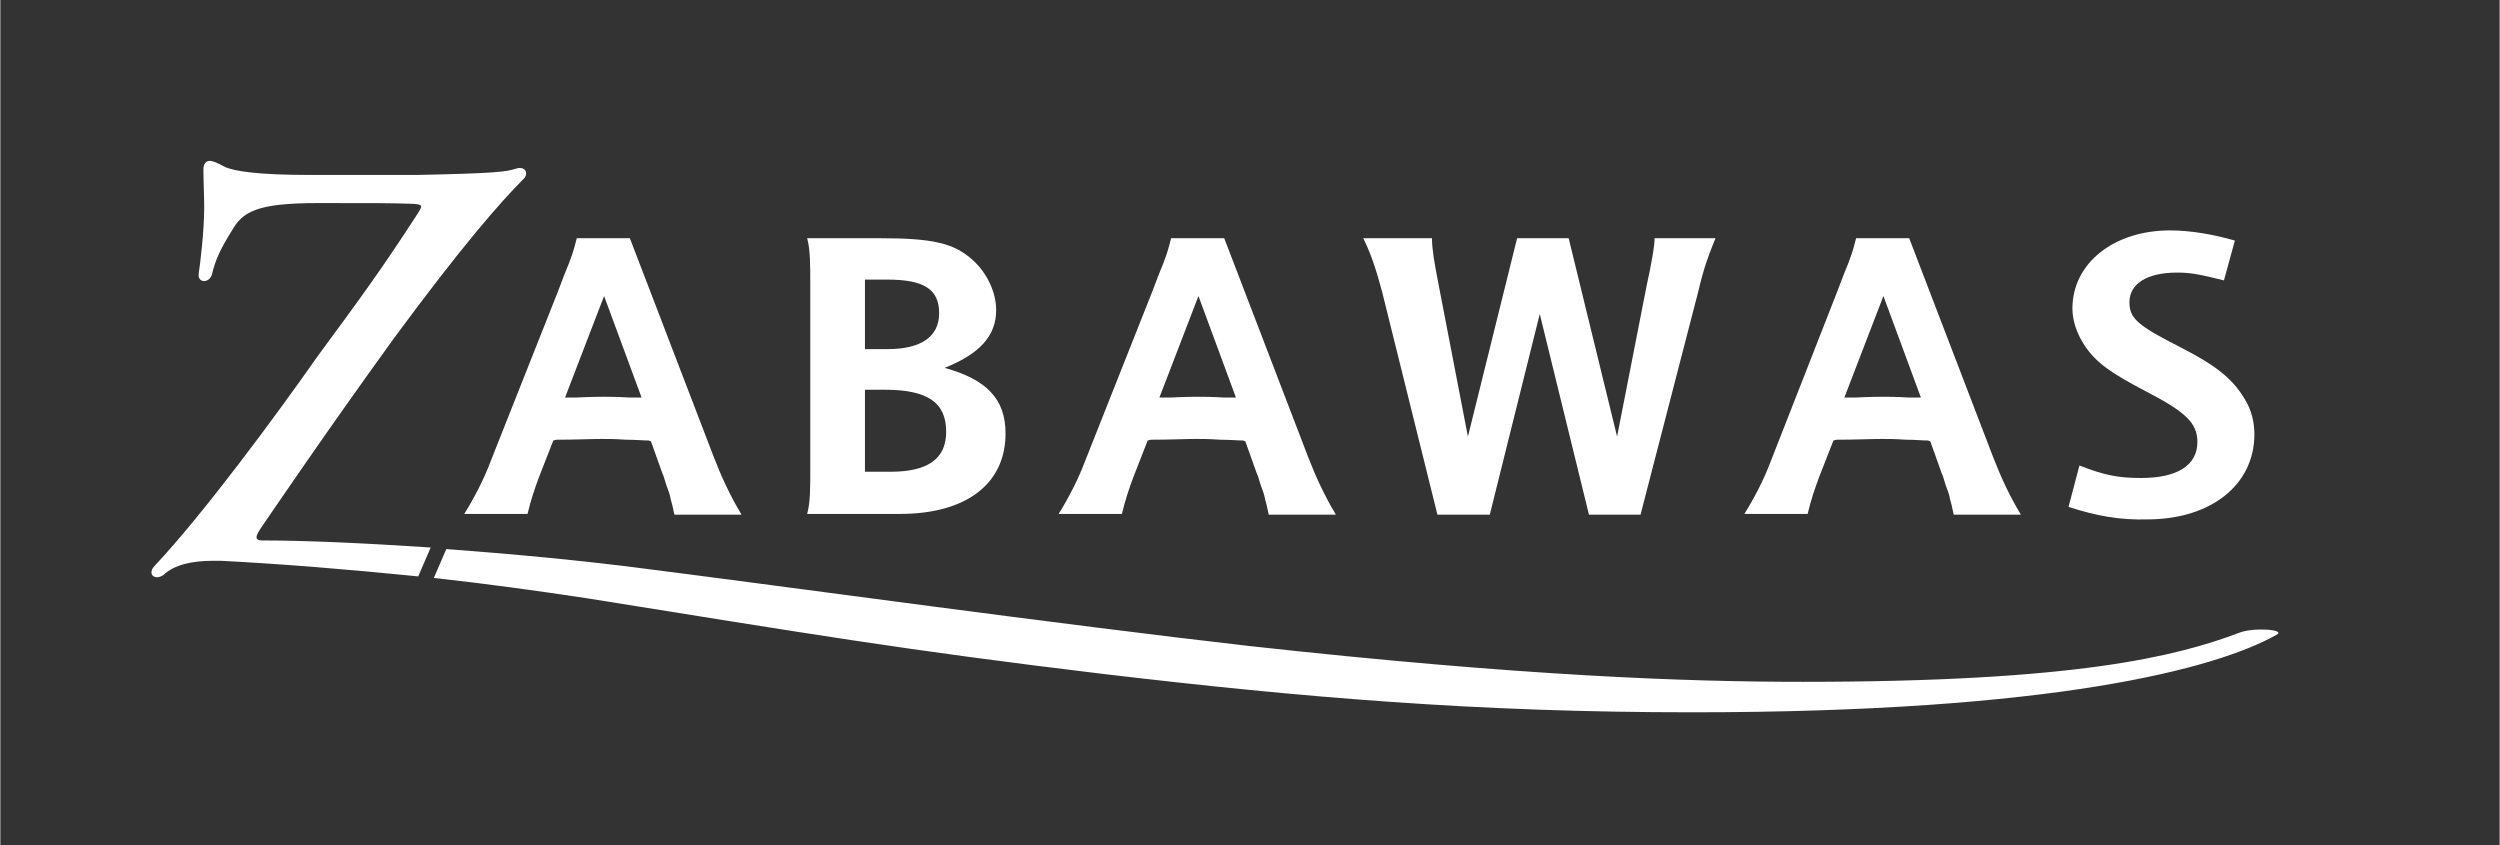 <?xml version="1.0" encoding="UTF-8"?>
<svg width="284px" height="96px" xmlns="http://www.w3.org/2000/svg" xmlns:xlink="http://www.w3.org/1999/xlink" version="1.1" id="Layer_1" x="0px" y="0px" viewBox="0 0 320 108.2" style="enable-background:new 0 0 320 108.2;" xml:space="preserve">
<rect x="0" y="0" width="320" height="108.2" fill="#333333" stroke="none"/>
<style type="text/css">
	.st0{fill:#FFFFFF;}
</style>
<g>
	<path class="st0" d="M73.8,30.5h6.8l10.7,27.9c1,2.6,2.1,5,3.6,7.5h-8.6c-0.2-1-0.3-1.4-0.5-2.1c0-0.1-0.1-0.6-0.5-1.6   c-0.3-0.9-0.4-1.4-0.5-1.5l-1.5-4.2l-0.3-0.1c-0.7,0-1.6-0.1-2.9-0.1c-1.4-0.1-2.4-0.1-3.1-0.1c-1.4,0-3.3,0.1-5.8,0.1l-0.4,0.1   l-1.8,4.6c-0.6,1.6-1.1,3.1-1.5,4.8h-8.1c1.3-2.1,2.5-4.4,3.4-6.8l8.6-21.7l0.8-2.1C73.2,32.8,73.4,32.1,73.8,30.5z M82.1,50.9   l-4.8-13l-5,13h1.4c2-0.1,3.2-0.1,3.5-0.1c0.6,0,1.7,0,3.4,0.1H82.1z"></path>
	<path class="st0" d="M103.3,30.5h9.3c6.7,0,9.5,0.6,11.9,2.8c1.8,1.6,3,4.1,3,6.4c0,3.3-2.1,5.6-6.6,7.4c5.4,1.5,7.8,4,7.8,8.4   c0,6.5-5.1,10.3-13.5,10.3h-11.9c0.4-1.5,0.4-3.1,0.4-5.8V36.5C103.7,33.8,103.7,32,103.3,30.5z M110.7,44.7h2.9   c4.3,0,6.6-1.6,6.6-4.6c0-3.1-2-4.3-6.6-4.3h-2.9V44.7z M110.7,60.4h3.3c4.8,0,7.1-1.7,7.1-5.1c0-3.8-2.4-5.4-7.9-5.4h-2.5V60.4z"></path>
	<path class="st0" d="M149.9,30.5h6.8l10.7,27.9c1,2.6,2.1,5,3.6,7.5h-8.6c-0.2-1-0.3-1.4-0.5-2.1c0-0.1-0.1-0.6-0.5-1.6   c-0.3-0.9-0.4-1.4-0.5-1.5l-1.5-4.2l-0.3-0.1c-0.7,0-1.6-0.1-2.9-0.1c-1.4-0.1-2.4-0.1-3.1-0.1c-1.4,0-3.3,0.1-5.8,0.1l-0.4,0.1   l-1.8,4.6c-0.6,1.6-1.1,3.1-1.5,4.8h-8.1c1.3-2.1,2.5-4.4,3.4-6.8l8.6-21.7l0.8-2.1C149.3,32.8,149.5,32.1,149.9,30.5z M158.2,50.9   l-4.8-13l-5,13h1.4c2-0.1,3.2-0.1,3.5-0.1c0.6,0,1.7,0,3.4,0.1H158.2z"></path>
	<path class="st0" d="M174.5,30.5h8.8c0,1.4,0.3,3.1,0.8,5.7l3.8,19.7l6.3-25.4h6.6l6.2,25.4l3.8-19.4l0.4-1.9   c0.3-1.6,0.6-3.1,0.6-4.1h7.8c-0.9,2.2-1.5,3.8-2.2,6.8l-7.4,28.6h-6.6l-6.3-25.7l-6.4,25.7H184l-7.1-28.6   C176.1,34.3,175.4,32.3,174.5,30.5z"></path>
	<path class="st0" d="M237.6,30.5h6.8l10.7,27.9c1,2.6,2.1,5,3.6,7.5h-8.6c-0.2-1-0.3-1.4-0.5-2.1c0-0.1-0.1-0.6-0.5-1.6   c-0.3-0.9-0.4-1.4-0.5-1.5l-1.5-4.2l-0.3-0.1c-0.7,0-1.6-0.1-2.8-0.1c-1.4-0.1-2.4-0.1-3.1-0.1c-1.4,0-3.3,0.1-5.8,0.1l-0.4,0.1   l-1.8,4.6c-0.6,1.6-1.1,3.1-1.5,4.8h-8.1c1.3-2.1,2.5-4.4,3.4-6.8l8.5-21.7l0.8-2.1C237,32.8,237.2,32.1,237.6,30.5z M245.9,50.9   l-4.8-13l-5,13h1.4c2-0.1,3.2-0.1,3.5-0.1c0.6,0,1.7,0,3.4,0.1H245.9z"></path>
	<path class="st0" d="M264.8,64.9l1.4-5.3c3.3,1.3,5.1,1.6,7.9,1.6c4.6,0,7.2-1.6,7.2-4.6c0-2.4-1.4-3.8-6.6-6.5   c-4.4-2.3-6.3-3.6-7.8-5.8c-1-1.5-1.6-3.2-1.6-4.8c0-5.8,5.3-10,12.5-10c2.6,0,5.5,0.5,8.3,1.3l-1.4,5.1c-3.2-0.8-4.3-1-6-1   c-3.8,0-6.1,1.4-6.1,3.8c0,2.1,1.1,3,6.6,5.8c4.5,2.3,6.6,4,8.1,6.5c0.9,1.4,1.3,3,1.3,4.6c0,6.5-5.6,10.9-13.7,10.9   C271.5,66.6,268.5,66.1,264.8,64.9z"></path>
</g>
<path class="st0" d="M50.4,43.3C59.1,31.5,64,25.9,67,22.9c0.7-0.7,0.2-1.7-1-1.3c-1.2,0.4-2.8,0.6-12.7,0.8H39.6  c-6.8,0-9.6-0.5-10.8-1c-1.1-0.6-1.6-0.8-2-0.8c-0.5,0-0.8,0.4-0.8,1.1c0,1.7,0.1,3.2,0.1,4.8c0,3.1-0.5,7.2-0.7,8.5  c-0.2,1.3,1.4,1.3,1.7,0.1c0.4-1.7,1-3.1,2.5-5.5C31,27.1,32.8,26,40.7,26c7.6,0,9.5,0,12.2,0.1c1.2,0.1,1.2,0.2,0.5,1.3  c-4.8,7.4-7.4,10.9-12.7,18.1c-5.6,8-14.8,20.4-20.9,26.9c-1.1,1.1,0,2,1.1,1.2c1.4-1.3,3.6-1.8,6.4-1.8c0.3,0,0.6,0,0.9,0  c7.8,0.4,16.4,1.1,25.3,2l1.6-3.7c-9-0.6-16.5-0.9-21.2-0.9c-0.1,0-0.2,0-0.3,0c-1.1,0-1-0.5-0.1-1.8C35.5,64.5,41.3,55.9,50.4,43.3  z"></path>
<path class="st0" d="M286.7,81c-8.2,3.1-21.1,6.3-55.9,6.3c-14.6,0-35.7-0.7-71-4.6c-24.5-2.8-58.5-7.5-76.6-9.8  c-9.1-1.2-18.1-2-26.1-2.6L55.5,74c6.4,0.7,13,1.6,19.6,2.6c28.8,4.6,40.4,6.6,66.2,9.7c25.4,3,47.7,4.9,75.3,4.9  c46.5,0,67.1-5.6,74.8-9.9C292.8,80.6,288.5,80.3,286.7,81z"></path>
</svg>
